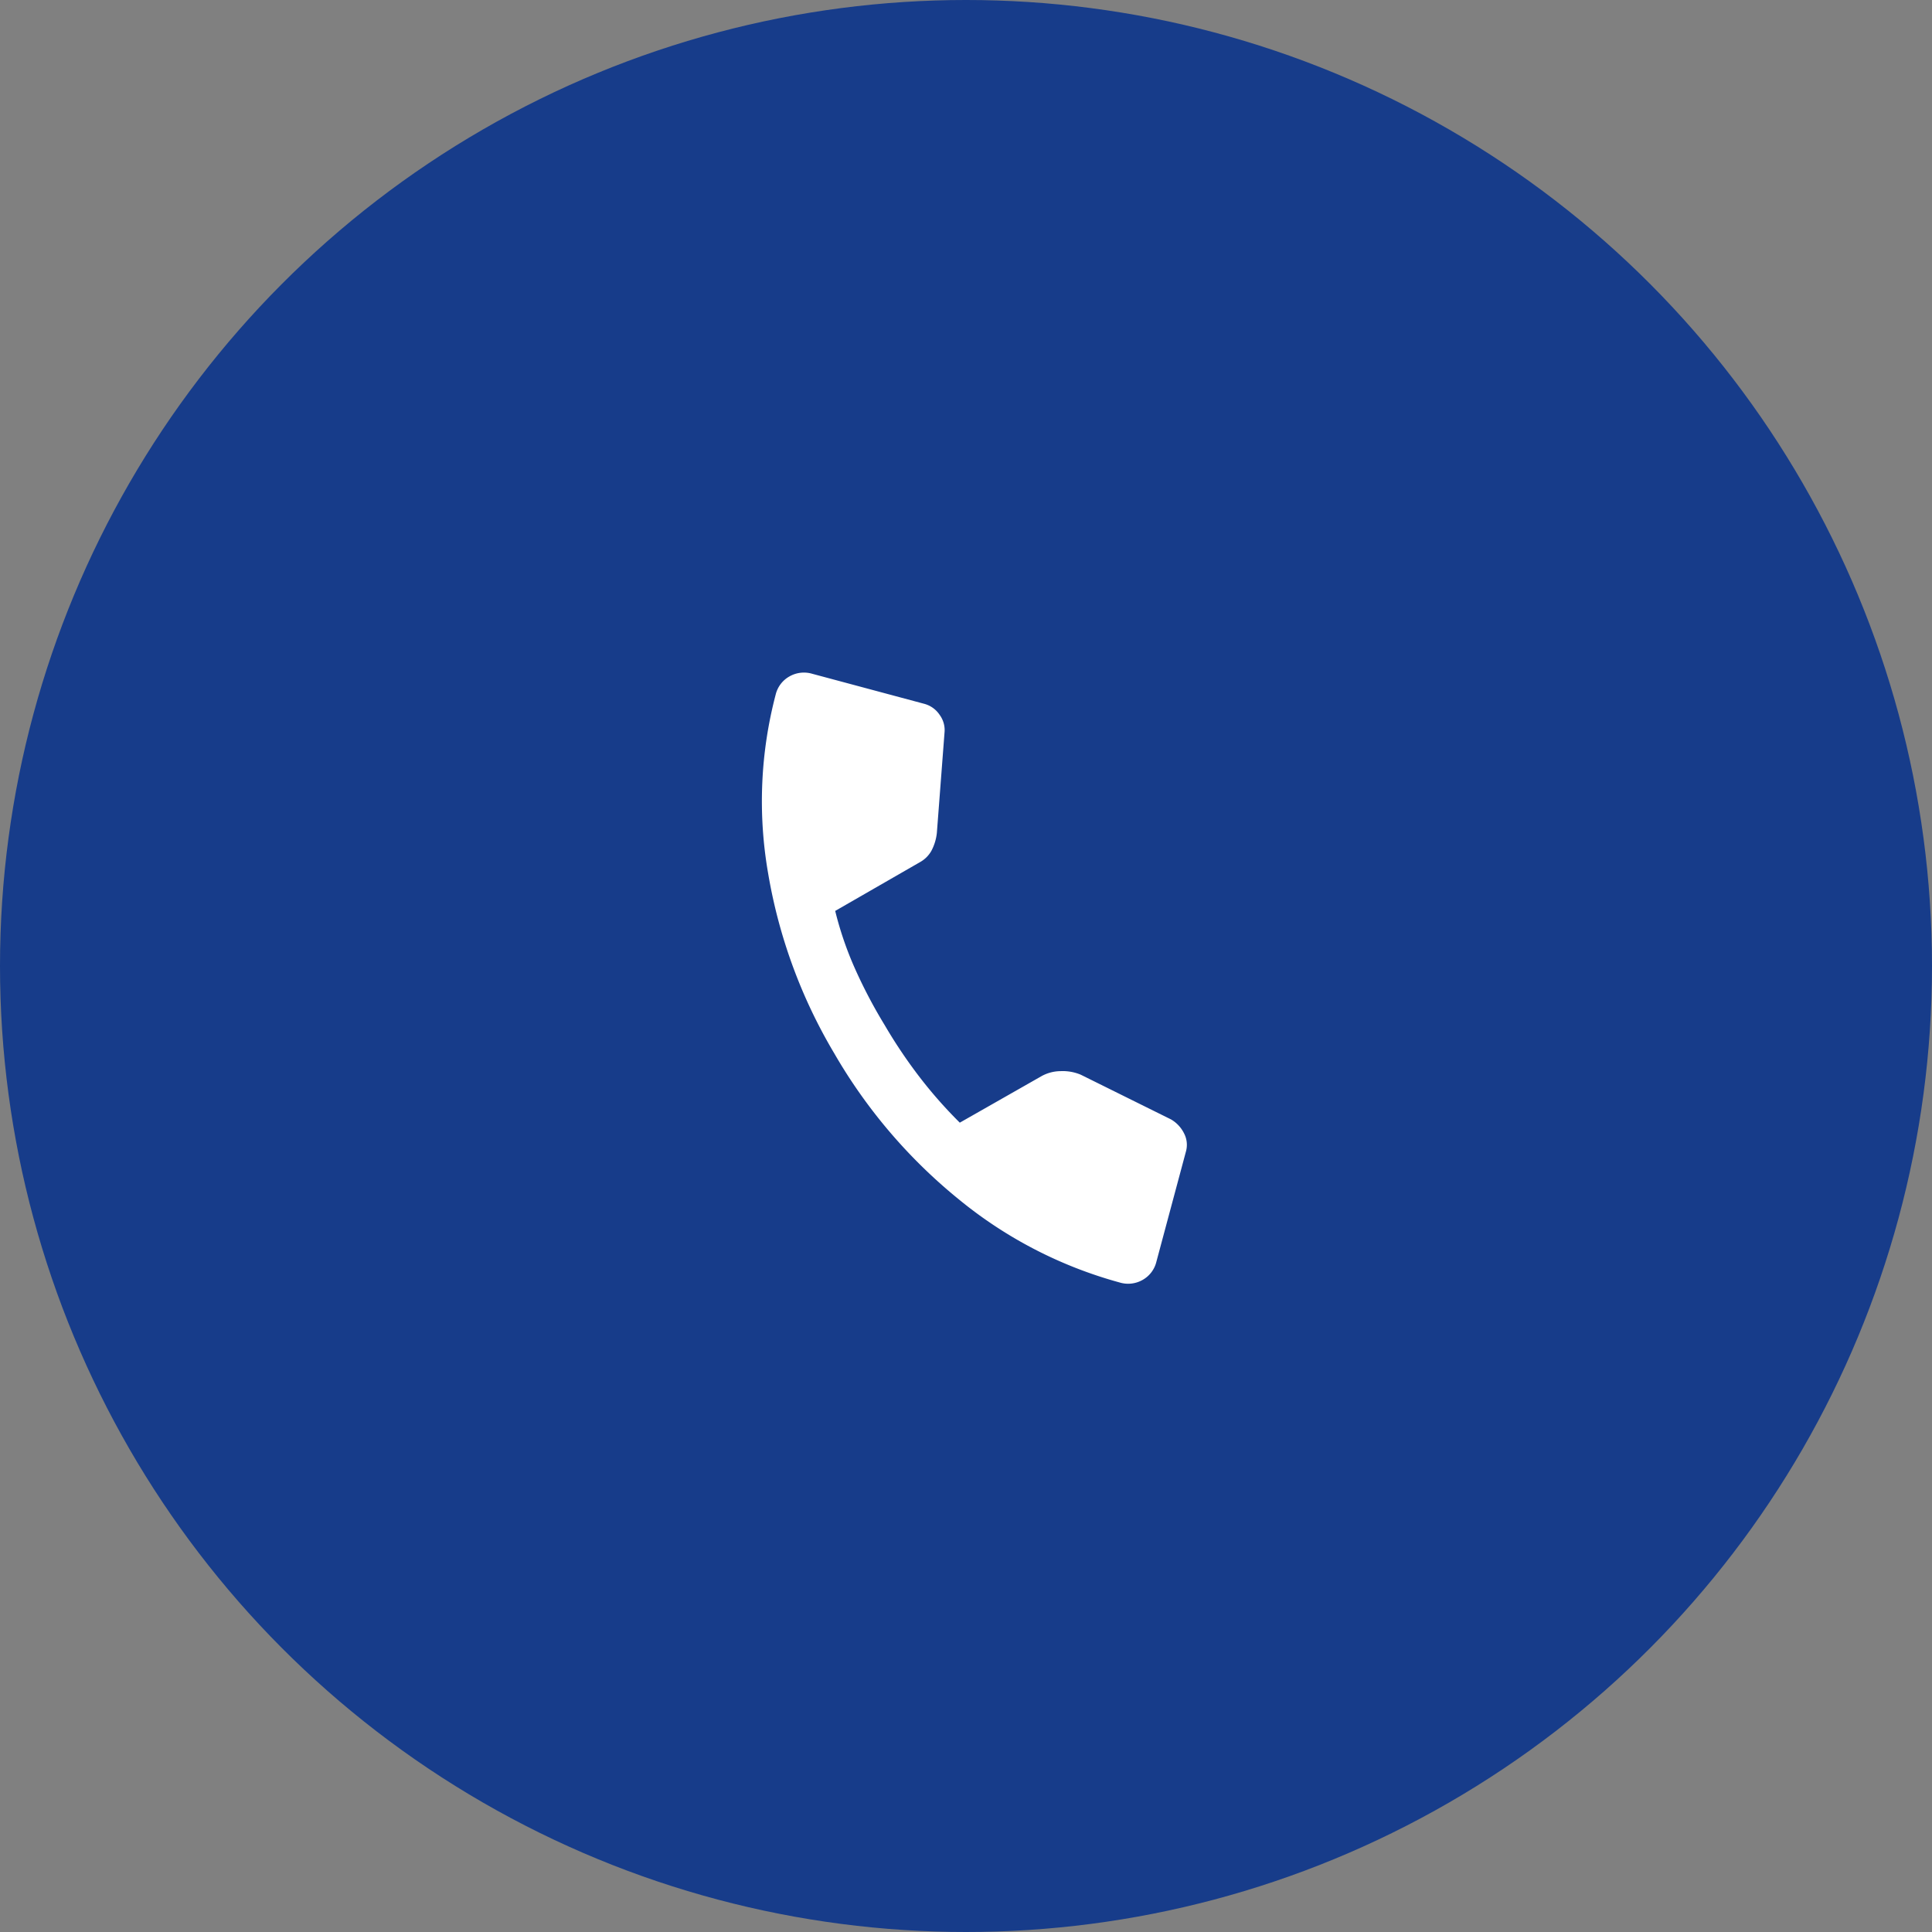 <svg xmlns="http://www.w3.org/2000/svg" width="80" height="80" viewBox="0 0 80 80"><rect x="0" y="0" width="80" height="80" fill="#808080" stroke="none"/><g transform="translate(-141 -7604)"><circle cx="40" cy="40" r="40" transform="translate(141 7604)" fill="#173c8a"/><path d="M20.059,21.046a17.945,17.945,0,0,1-7.308-1.593,21.872,21.872,0,0,1-6.568-4.516A21.6,21.6,0,0,1,1.612,8.447,17.373,17.373,0,0,1,0,1.228,1.182,1.182,0,0,1,.355.351,1.212,1.212,0,0,1,1.243,0H6.036a1.107,1.107,0,0,1,.74.278A1.064,1.064,0,0,1,7.16.935l.769,4.092a2.038,2.038,0,0,1-.03.789,1.226,1.226,0,0,1-.325.555L4.7,9.237a14.133,14.133,0,0,0,1.405,2.09A20.635,20.635,0,0,0,7.9,13.27a20.71,20.71,0,0,0,1.923,1.681,18.742,18.742,0,0,0,2.13,1.418l2.781-2.748a1.658,1.658,0,0,1,.7-.394,1.924,1.924,0,0,1,.843-.073l4.083.819a1.371,1.371,0,0,1,.68.424,1.023,1.023,0,0,1,.266.687v4.735a1.182,1.182,0,0,1-.355.877A1.211,1.211,0,0,1,20.059,21.046Z" transform="matrix(0.966, 0.259, -0.259, 0.966, 173.436, 7631.579)" fill="#fff"/></g></svg>